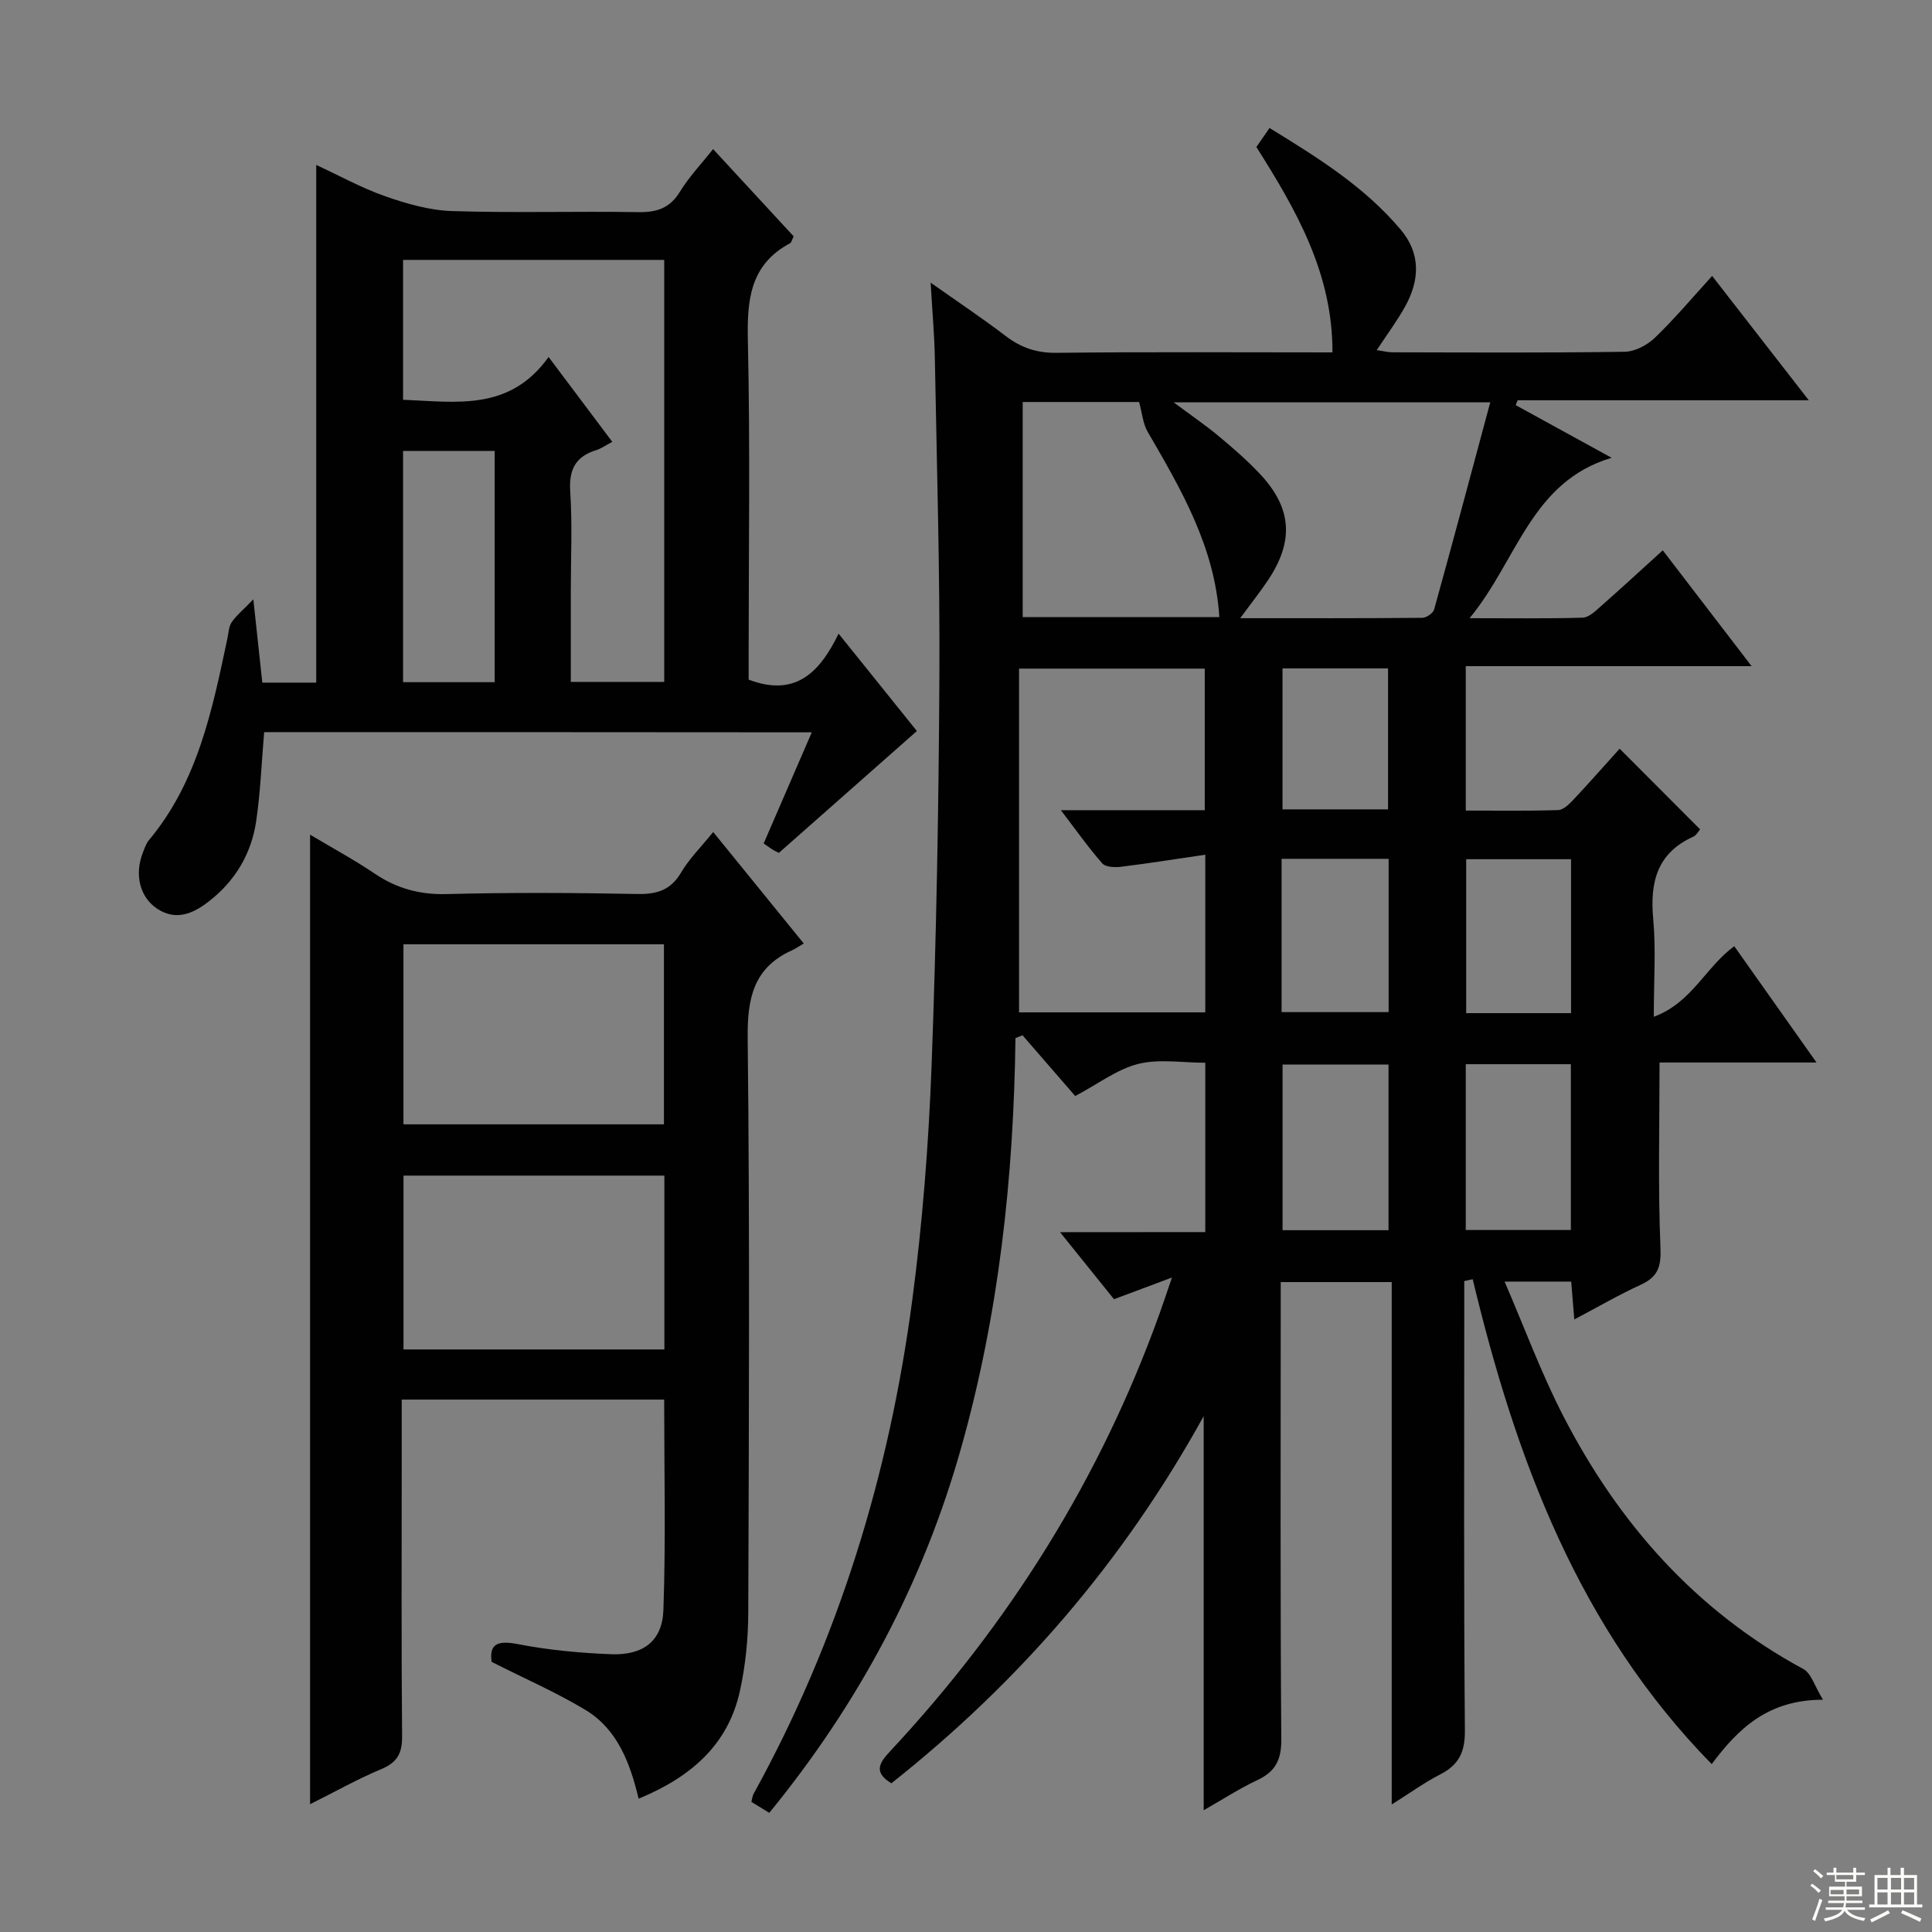 <svg enable-background="new 0 0 400 400" viewBox="0 0 400 400" xmlns="http://www.w3.org/2000/svg"><rect x="0" y="0" width="400" height="400" fill="#808080" stroke="none"/><g fill="#010102"><path d="m249.54 255.09c0-11.94 0-23.19 0-35.06-4.72 0-9.53-.84-13.87.24s-8.19 4.07-13.06 6.65c-3.51-4.05-7.21-8.31-10.91-12.58-.49.2-.97.39-1.46.59-.36 28.72-3.42 57.04-11.22 84.74-7.86 27.96-21.19 52.96-39.75 75.66-1.25-.77-2.47-1.51-3.7-2.27.19-.74.22-1.24.44-1.64 17.63-31.96 28.11-66.27 32.87-102.3 2.11-15.95 3.37-32.07 3.98-48.15 1.01-26.94 1.49-53.9 1.63-80.86.12-21.97-.54-43.95-.94-65.93-.09-4.81-.52-9.61-.87-15.66 5.75 4.06 10.76 7.4 15.54 11.05 3.17 2.42 6.4 3.52 10.5 3.48 18.81-.22 37.62-.09 57.15-.09.06-16.38-7.51-29.5-15.75-42.52.8-1.17 1.63-2.37 2.72-3.94 9.94 6.1 19.67 12.14 27.17 21.06 4.16 4.94 3.92 10.41.96 15.8-1.67 3.04-3.77 5.84-5.93 9.13 1.23.17 2.27.45 3.32.45 16 .03 32 .13 47.99-.11 2.13-.03 4.67-1.36 6.26-2.89 4.07-3.9 7.72-8.26 11.87-12.81 6.61 8.5 13.04 16.78 20.01 25.74-20.76 0-40.52 0-60.28 0-.13.34-.27.67-.4 1.01 6.37 3.5 12.75 7 19.86 10.9-16.71 4.97-19.48 21.17-29.41 33.21 8.66 0 16.05.11 23.42-.11 1.26-.04 2.6-1.33 3.68-2.29 4.23-3.73 8.38-7.55 12.9-11.65 6.06 7.91 11.89 15.5 18.39 23.98-20.25 0-39.56 0-59.18 0v29.9c6.56 0 12.84.1 19.12-.1 1.07-.03 2.27-1.2 3.13-2.11 3.28-3.49 6.44-7.09 9.61-10.6 5.61 5.63 11.02 11.04 16.66 16.7-.37.42-.77 1.22-1.4 1.51-7.54 3.4-9.01 9.45-8.31 17.06.58 6.27.12 12.63.12 20.23 7.88-2.9 10.68-10.23 16.66-14.61 5.43 7.68 10.94 15.46 17.03 24.08-11.72 0-22.43 0-32.5 0 0 13.13-.33 25.73.19 38.3.17 4-.53 6.09-4.09 7.72-4.5 2.06-8.8 4.57-13.75 7.18-.23-2.82-.42-5.18-.64-7.84-4.26 0-8.35 0-13.79 0 4.12 9.54 7.57 18.94 12.12 27.77 11.45 22.24 27.42 40.37 49.74 52.45 1.64.89 2.32 3.53 4.06 6.35-11.33.01-17.48 5.89-23.04 13.33-27.54-28.09-40.56-63.2-49.48-100.39-.58.13-1.17.25-1.75.38v5.09c0 29.33-.12 58.66.13 87.99.04 4.48-1.29 7.11-5.14 9.08-3.22 1.65-6.18 3.8-10.01 6.21 0-36.41 0-72.08 0-108.16-7.79 0-15.01 0-22.98 0v5.66c0 29.66-.11 59.33.12 88.99.03 4.29-1.21 6.71-4.99 8.48-3.72 1.74-7.18 4.01-11.08 6.22 0-27.18 0-53.8 0-81.59-16.69 30.21-38.28 55.12-64.66 76.01-3.63-2.22-2.65-4.08-.29-6.6 24.71-26.47 43.59-56.56 55.84-90.72.73-2.02 1.4-4.07 2.54-7.39-4.52 1.69-8.07 3.02-12 4.49-3.45-4.29-6.97-8.66-11.17-13.88 10.49-.02 20.14-.02 30.07-.02zm-.11-87.35c0-10.24 0-19.8 0-29.31-12.79 0-25.18 0-38.45 0v71.17h38.56c0-10.73 0-21.14 0-32.64-6.06.89-11.72 1.79-17.4 2.49-1.29.16-3.22.1-3.92-.69-2.88-3.27-5.41-6.87-8.58-11.02zm7.34-39.75c13.22 0 25.47.04 37.72-.08.85-.01 2.23-.97 2.44-1.75 3.92-14.15 7.71-28.35 11.61-42.86-22.24 0-43.44 0-65.55 0 3.6 2.68 6.58 4.71 9.34 7.01 2.94 2.44 5.84 4.97 8.46 7.74 6.69 7.08 7.18 13.93 1.74 22.07-1.62 2.43-3.45 4.72-5.76 7.87zm-45.03-.22h40.71c-.92-14.52-7.9-26.42-14.84-38.37-.98-1.69-1.14-3.87-1.77-6.17-7.3 0-15.57 0-24.1 0zm75.74 126.93c0-11.86 0-23.11 0-34.29-7.58 0-14.8 0-21.94 0v34.29zm37.75-.04c0-11.59 0-22.98 0-34.33-7.45 0-14.54 0-21.76 0v34.33zm-59.89-45.11h22.16c0-10.78 0-21.18 0-31.74-7.55 0-14.78 0-22.16 0zm59.93.21c0-10.93 0-21.33 0-31.87-7.5 0-14.67 0-21.71 0v31.87zm-37.89-42.19c0-10.17 0-19.72 0-29.19-7.54 0-14.63 0-21.85 0v29.19z"/><path d="m147.66 172.26c6.31 7.77 12.25 15.08 18.75 23.08-.99.58-1.68 1.07-2.44 1.41-7.97 3.61-9.26 9.92-9.17 18.18.44 39.64.26 79.3.12 118.95-.02 5.43-.57 10.97-1.74 16.27-2.48 11.19-10.22 17.81-20.96 22.25-1.78-7.44-4.4-14.4-11.02-18.38-6.06-3.65-12.61-6.5-19.42-9.95-.49-3.62 1.09-4.52 5.46-3.67 6.33 1.23 12.83 1.84 19.29 2.09 6.62.25 10.59-2.71 10.82-9.14.51-14.42.16-28.87.16-43.58-18.13 0-36.01 0-54.34 0v12.76c0 18.99-.09 37.98.08 56.97.03 3.52-1.02 5.4-4.3 6.77-4.85 2.03-9.46 4.63-14.75 7.27 0-67.05 0-133.46 0-200.73 4.55 2.72 9.1 5.18 13.37 8.06 4.57 3.08 9.32 4.39 14.92 4.24 13.15-.35 26.32-.27 39.48-.02 4.06.08 6.9-.8 9.06-4.47 1.67-2.83 4.09-5.22 6.63-8.36zm-10.2 60.52c0-12.85 0-25.1 0-37.28-18.25 0-36.13 0-53.93 0v37.28zm.09 10.62c-18.15 0-36.03 0-54.01 0v35.99h54.01c0-12.22 0-23.99 0-35.99z"/><path d="m54.69 151.58c-.54 6.28-.76 12.4-1.65 18.43-1.01 6.82-4.4 12.48-9.95 16.73-3.23 2.48-6.69 3.91-10.5 1.43-3.64-2.37-4.78-7.08-3.04-11.56.36-.93.68-1.94 1.3-2.68 10.1-12.11 13.1-26.97 16.24-41.78.24-1.14.27-2.45.89-3.34.96-1.4 2.34-2.52 4.47-4.72.74 6.89 1.29 11.95 1.86 17.24h11.16c0-35.74 0-71.27 0-107.18 4.7 2.17 9.35 4.75 14.3 6.49 4.43 1.55 9.17 2.91 13.81 3.06 12.82.41 25.66.01 38.49.22 3.85.07 6.59-.77 8.7-4.22 1.88-3.08 4.43-5.75 6.87-8.83 5.65 6.12 11.16 12.08 16.68 18.06-.33.65-.44 1.27-.78 1.45-8.3 4.46-8.89 11.78-8.7 20.25.49 21.65.16 43.32.16 64.99v5.09c9.6 3.65 14.68-1.38 18.62-9.52 5.97 7.43 11.47 14.26 16.21 20.16-9.47 8.36-18.74 16.55-28.56 25.22.27.13-.44-.16-1.09-.54-.7-.41-1.35-.91-2.07-1.4 3.3-7.62 6.52-15.05 9.96-23.01-38.01-.04-75.53-.04-113.38-.04zm58.89-77.67c4.85 6.46 8.95 11.93 13.19 17.57-1.54.81-2.37 1.42-3.31 1.71-4.32 1.32-5.7 4.05-5.4 8.6.45 6.8.12 13.66.12 20.49v18.9h19.34c0-29.34 0-58.25 0-87.37-18.2 0-36.09 0-54.07 0v28.96c10.99.42 22.04 2.46 30.13-8.86zm-30.13 19.45v47.88h18.97c0-16.17 0-32.03 0-47.88-6.51 0-12.61 0-18.97 0z"/></g><path d="m374.8 390.4.4-.4c.7.5 1.3 1 1.8 1.4l-.5.5c-.5-.6-1.1-1.1-1.7-1.5zm1 7.3-.6-.3c.5-1.4 1.1-2.8 1.5-4.3.2.1.4.2.6.3-.5 1.3-1 2.8-1.5 4.3zm-.4-10.3.4-.4c.4.3 1 .8 1.7 1.4l-.5.5c-.4-.5-1-1-1.6-1.5zm2.5.3h1.7v-1h.6v1h3.5v-1h.6v1h1.8v.5h-1.8v1.4h-2v1h3.2v2h-3.2v.9h3.3v.5h-3.4c0 .3-.1.6-.1.9h4v.5h-3.7c.7.9 1.9 1.5 3.8 1.7-.1.2-.2.4-.3.6-2.1-.4-3.5-1.1-4-2.1-.4 1-1.8 1.7-4 2.2-.1-.2-.2-.4-.3-.6 2.1-.4 3.4-1 3.8-1.8h-3.4v-.5h3.6c.1-.3.1-.6.2-.9h-3.3v-.5h3.4c0-.3 0-.6 0-.9h-3.2v-2h3.3v-1h-2.1v-1.4h-1.7v-.5zm1.1 3.5v1h2.7c0-.3 0-.4 0-.4 0-.1 0-.2 0-.2 0-.1 0-.2 0-.3h-2.7zm1.2-3v.9h3.5v-.9zm4.7 3h-2.6v.6.4h2.6z" fill="#fbfcfa"/><path d="m393.6 386.7h.6v1.5h2.7v6.1h1.1v.6h-11v-.6h1.1v-6.1h2.7v-1.5h.6v1.5h2.1v-1.5zm-2.7 8.8.4.6c-1.2.6-2.5 1.3-3.8 1.9-.1-.2-.2-.4-.3-.6 1.2-.6 2.5-1.2 3.7-1.9zm-2.2-6.7v2.4h2.1v-2.4zm0 3v2.5h2.1v-2.5zm2.8-3v2.4h2.1v-2.4zm0 3v2.5h2.1v-2.5zm6 6.1c-1.4-.7-2.7-1.3-3.9-1.8l.3-.6c1.5.6 2.7 1.2 3.9 1.7zm-1.2-9.1h-2.1v2.4h2.1zm-2.1 3v2.5h2.1v-2.5z" fill="#fbfcfa"/></svg>